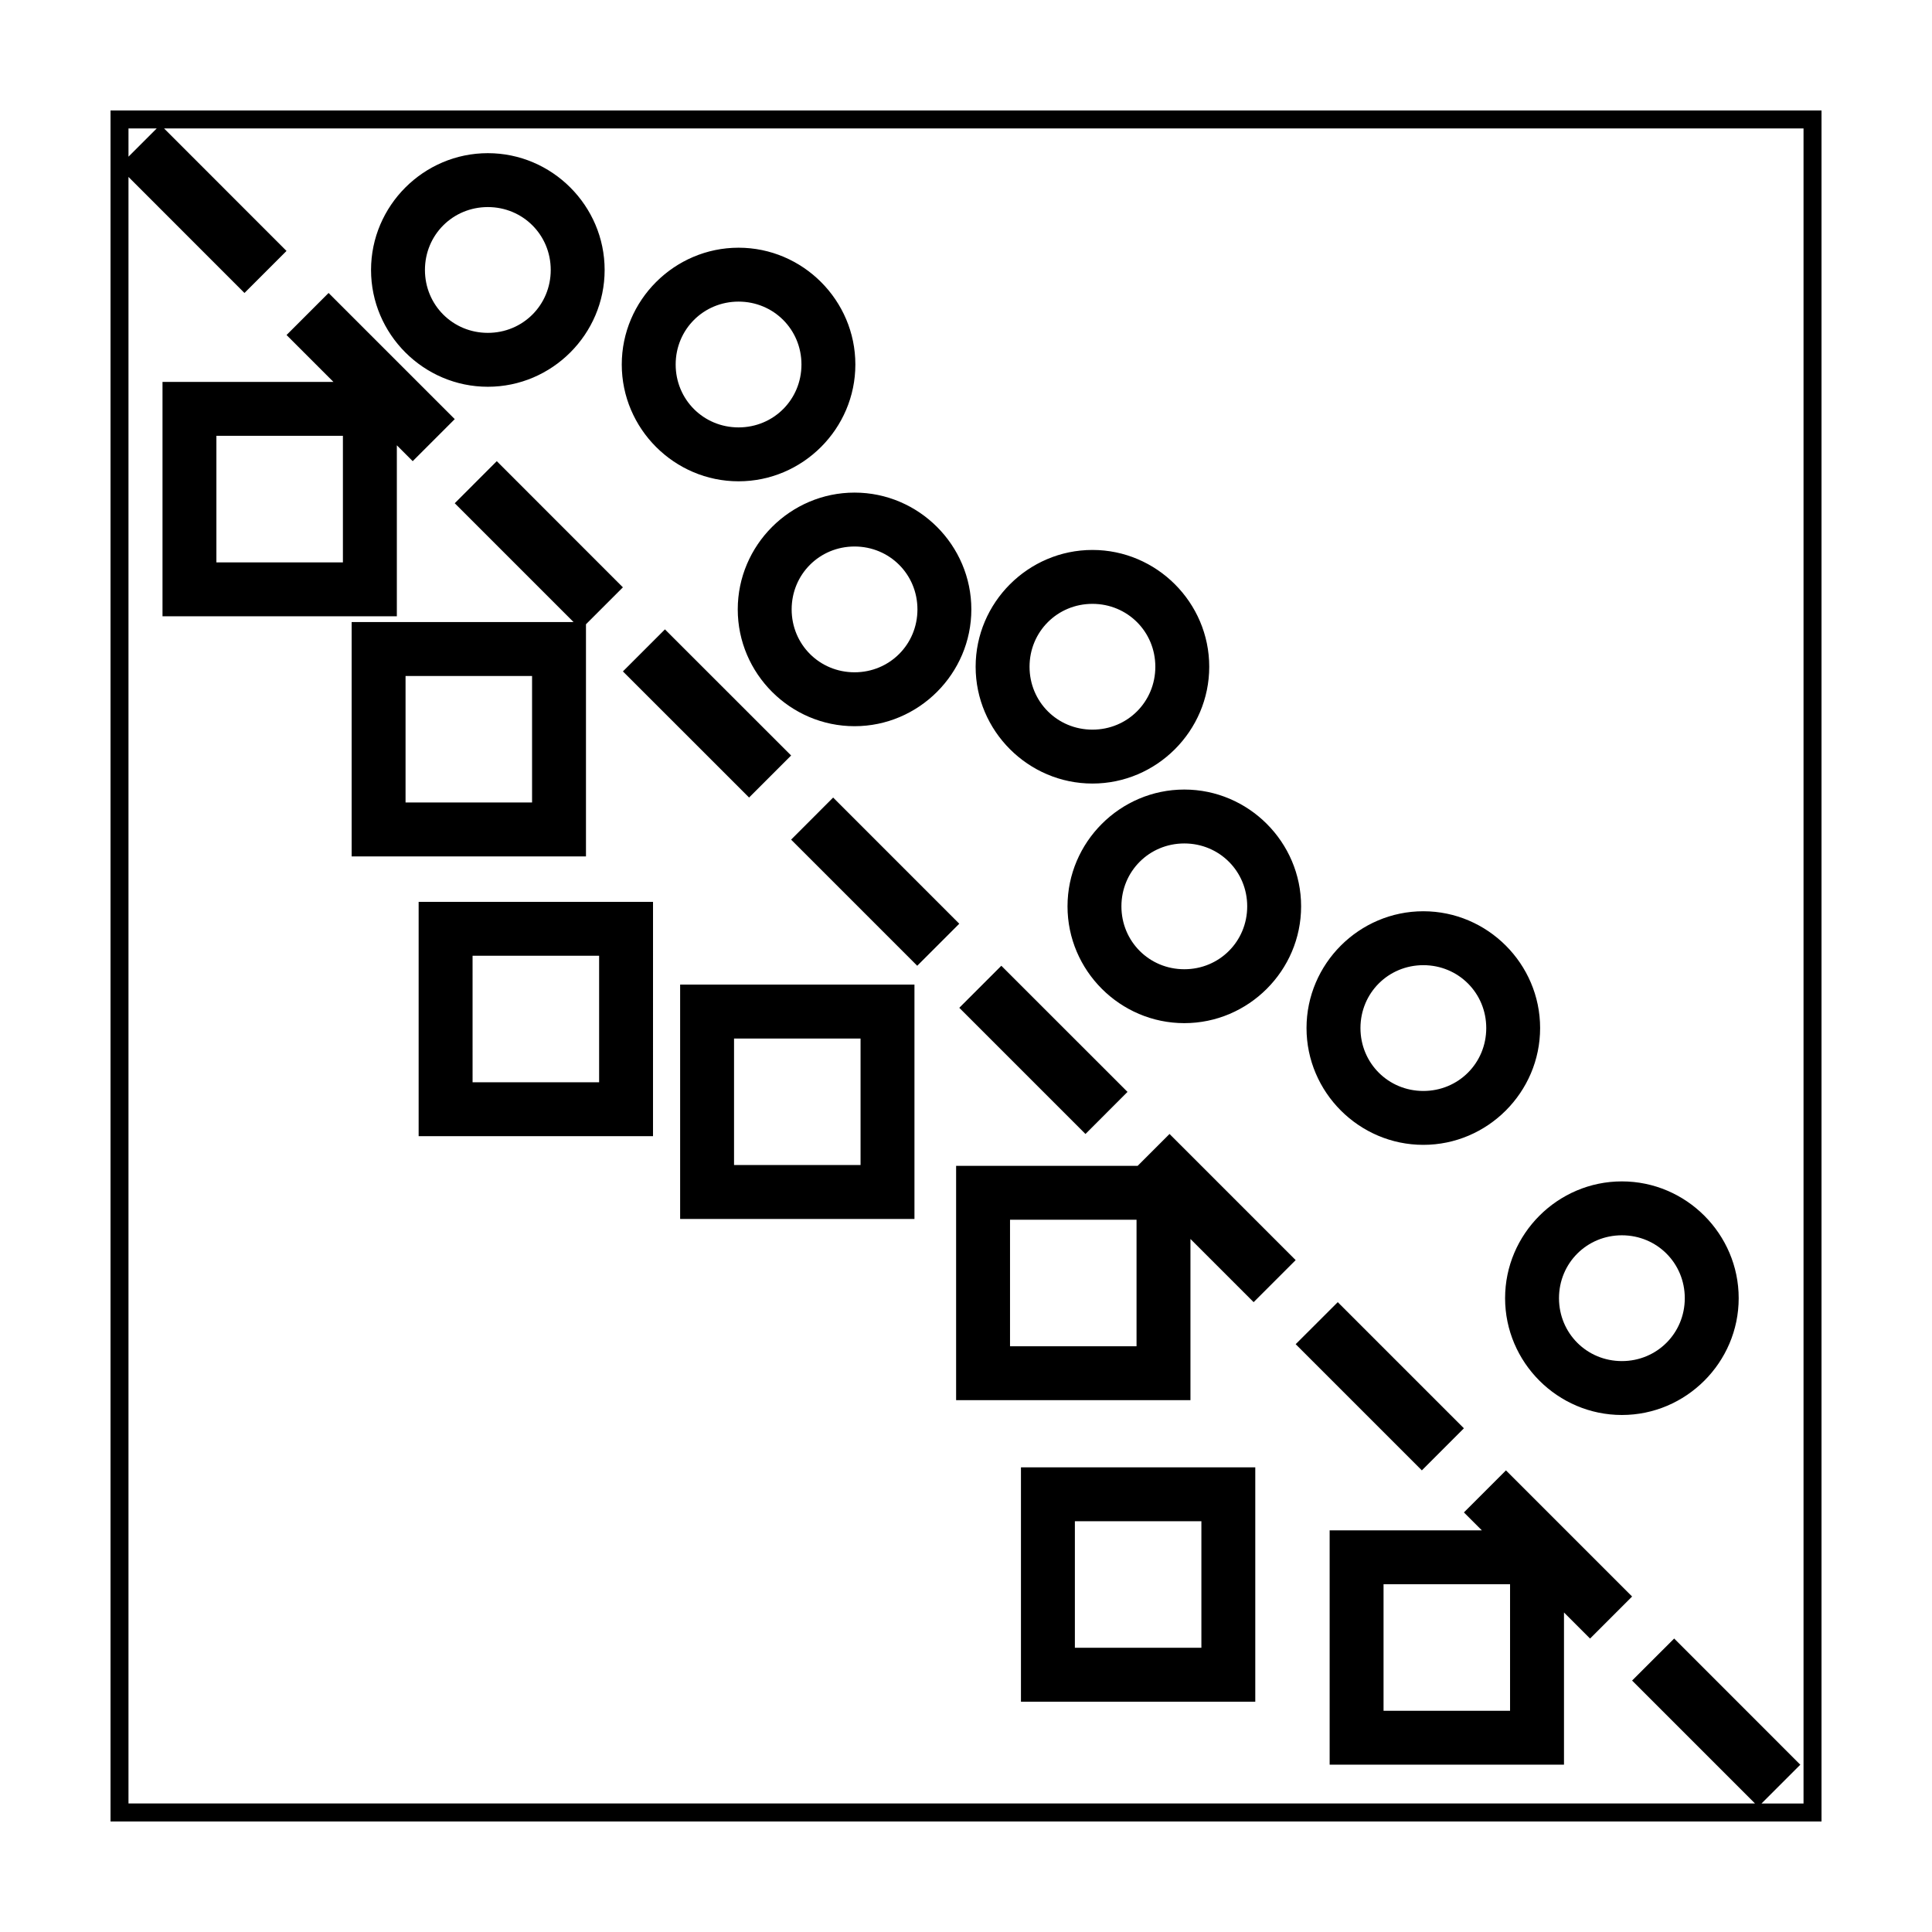 <?xml version="1.0" encoding="UTF-8"?>
<!-- Uploaded to: SVG Repo, www.svgrepo.com, Generator: SVG Repo Mixer Tools -->
<svg fill="#000000" width="800px" height="800px" version="1.1" viewBox="144 144 512 512" xmlns="http://www.w3.org/2000/svg">
 <path d="m173.29 173.27v453.44h453.43v-453.44zm4.762 4.762h7.488l-7.488 7.488zm9.422 0h434.48v443.91h-11.133l10.277-10.277-33.426-33.438-11.152 11.141 32.57 32.57-431.04 0.004v-431.05l30.738 30.75 11.141-11.141zm85.809 6.559c-17.012 0-30.953 13.941-30.953 30.953s13.941 30.953 30.953 30.953c17.012 0 30.953-13.941 30.953-30.953s-13.941-30.953-30.953-30.953zm0 14.285c9.289 0 16.668 7.379 16.668 16.668s-7.379 16.668-16.668 16.668c-9.289 0-16.668-7.379-16.668-16.668s7.379-16.668 16.668-16.668zm66.445 10.77c-17.012 0-30.953 13.941-30.953 30.953 0 17.012 13.941 30.953 30.953 30.953 17.012 0 30.953-13.941 30.953-30.953 0-17.012-13.941-30.953-30.953-30.953zm-108.65 11.996-11.141 11.141 12.426 12.426-45.297 0.004v62.113l62.102-0.004v-45.312l4.203 4.203 11.141-11.141zm108.65 2.289c9.289 0 16.668 7.379 16.668 16.668 0 9.289-7.379 16.668-16.668 16.668-9.289 0-16.668-7.379-16.668-16.668 0-9.289 7.379-16.668 16.668-16.668zm-138.38 35.566h33.527v33.539h-33.527zm74.305 6.715-11.141 11.152 31.492 31.492h-58.812v62.102h62.098v-61.523l9.785-9.785zm94.812 8.332c-17.012 0-30.953 13.941-30.953 30.953s13.941 30.953 30.953 30.953c17.012 0 30.953-13.941 30.953-30.953s-13.941-30.953-30.953-30.953zm0 14.285c9.289 0 16.668 7.379 16.668 16.668s-7.379 16.668-16.668 16.668c-9.289 0-16.668-7.379-16.668-16.668s7.379-16.668 16.668-16.668zm63.043 0.914c-17.012 0-30.953 13.941-30.953 30.953s13.941 30.953 30.953 30.953c17.012 0 30.953-13.941 30.953-30.953s-13.941-30.953-30.953-30.953zm0 14.285c9.289 0 16.668 7.379 16.668 16.668 0 9.289-7.379 16.668-16.668 16.668-9.289 0-16.668-7.379-16.668-16.668 0-9.289 7.379-16.668 16.668-16.668zm-113.29 6.762-11.141 11.141 33.438 33.426 11.141-11.141zm-68.742 12.352h33.527v33.527h-33.527zm206.38 30.098c-17.012 0-30.953 13.941-30.953 30.953 0 17.012 13.941 30.953 30.953 30.953s30.953-13.941 30.953-30.953c0-17.012-13.941-30.953-30.953-30.953zm-93.062 2.121-11.141 11.152 33.426 33.426 11.141-11.141zm93.062 12.164c9.289 0 16.668 7.379 16.668 16.668 0 9.289-7.379 16.668-16.668 16.668-9.289 0-16.668-7.379-16.668-16.668 0-9.289 7.379-16.668 16.668-16.668zm-202.91 15.477v62.102h62.109l0.004-62.098zm266.25 2.492c-17.012 0-30.953 13.941-30.953 30.953s13.941 30.953 30.953 30.953 30.953-13.941 30.953-30.953-13.941-30.953-30.953-30.953zm-251.96 11.793h33.539v33.527l-33.535 0.004zm251.97 2.496c9.289 0 16.668 7.379 16.668 16.668s-7.379 16.668-16.668 16.668c-9.289 0-16.668-7.379-16.668-16.668s7.379-16.668 16.668-16.668zm-111.84 0.156-11.141 11.141 33.438 33.438 11.141-11.152zm-85.121 4.996v62.102h62.098v-62.102zm14.285 14.285h33.527v33.527l-33.527 0.004zm115.41 25.297-8.445 8.445h-48.113v62.102h62.102v-42.719l16.742 16.742 11.141-11.141zm119.88 12.566c-17.012 0-30.953 13.941-30.953 30.953 0 17.012 13.941 30.953 30.953 30.953 17.012 0 30.953-13.941 30.953-30.953 0-17.012-13.941-30.953-30.953-30.953zm-162.15 10.164h33.527v33.527l-33.527 0.004zm162.15 4.121c9.289 0 16.668 7.379 16.668 16.668 0 9.289-7.379 16.668-16.668 16.668-9.289 0-16.668-7.379-16.668-16.668 0-9.289 7.379-16.668 16.668-16.668zm-75.297 17.719-11.152 11.141 33.438 33.438 11.141-11.152zm-83.957 43.777v62.102h62.098v-62.102zm128.53 0.801-11.141 11.141 4.754 4.754h-40.336v62.102h62.102v-40.336l6.91 6.91 11.141-11.141zm-114.24 13.484h33.527v33.527h-33.527zm81.801 16.695h33.527v33.527h-33.527z" fill-rule="evenodd"/>
</svg>